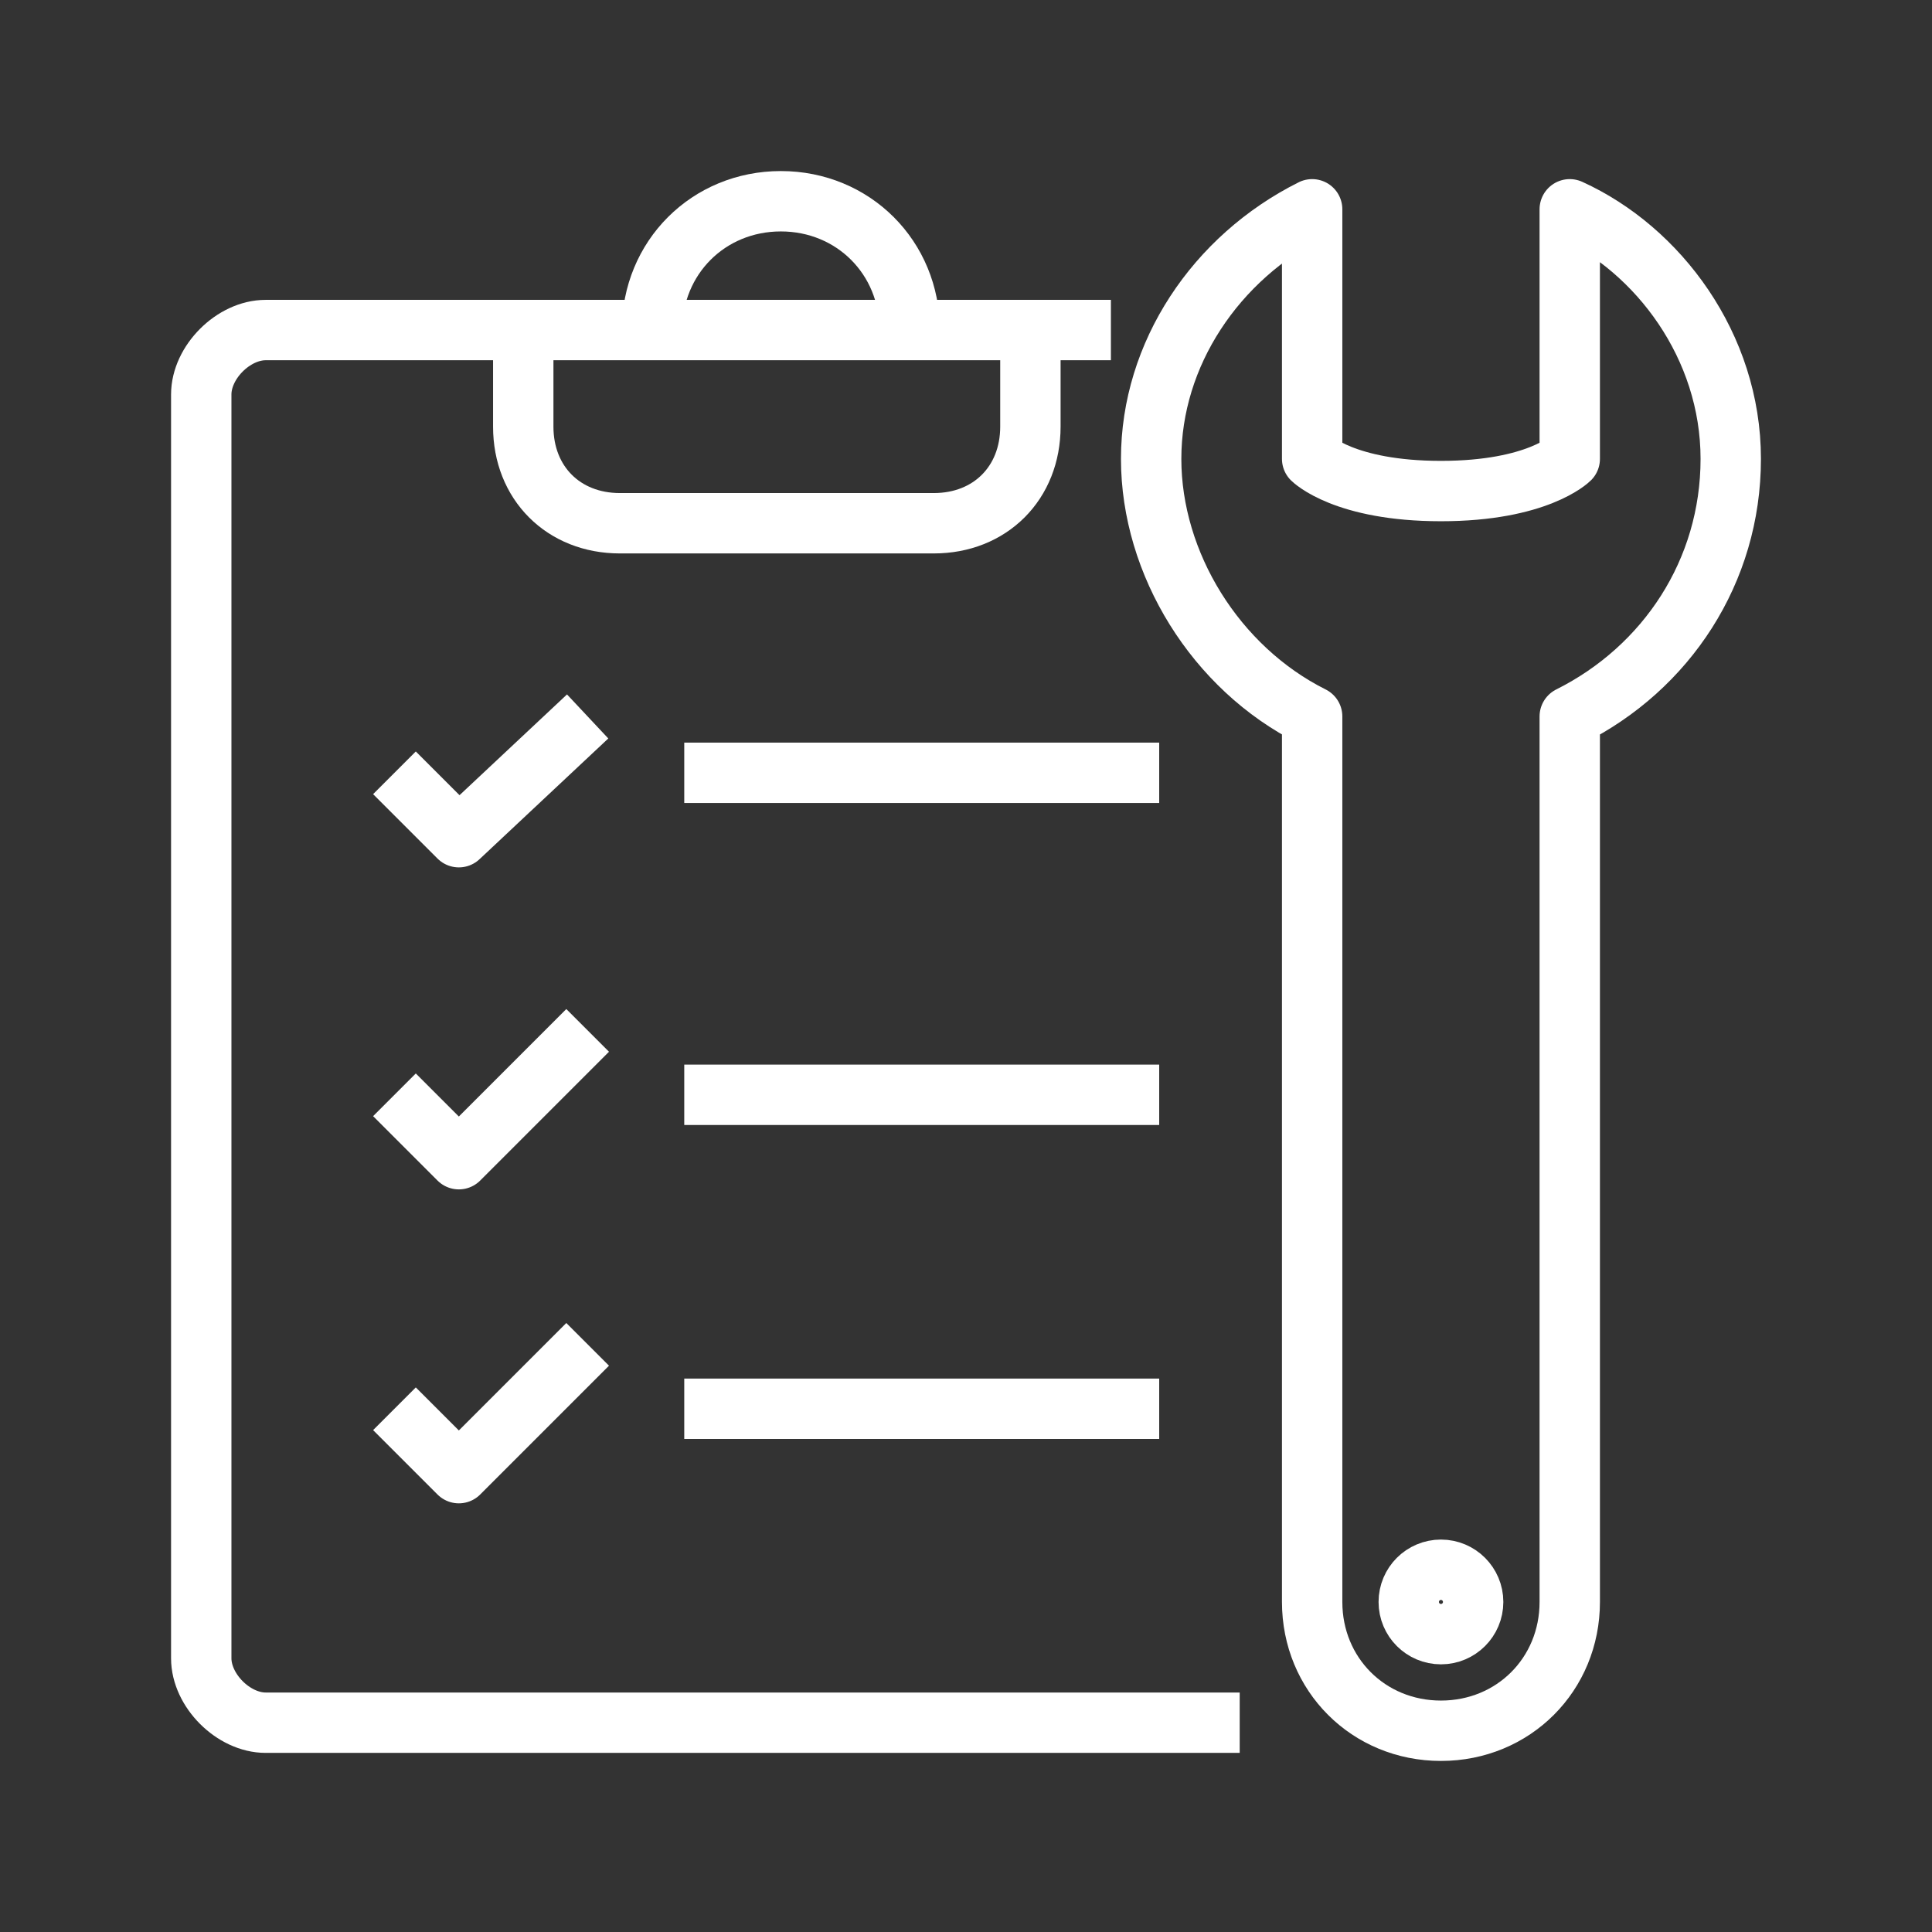 <?xml version="1.0" encoding="utf-8"?>
<!-- Generator: Adobe Illustrator 26.0.3, SVG Export Plug-In . SVG Version: 6.00 Build 0)  -->
<svg version="1.1" id="Layer_1" xmlns="http://www.w3.org/2000/svg" xmlns:xlink="http://www.w3.org/1999/xlink" x="0px" y="0px"
	 viewBox="0 0 24 24" style="enable-background:new 0 0 24 24;" xml:space="preserve">
<rect x="0" y="0" width="24" height="24" fill="#333333" stroke="none"/>
<style type="text/css">
	.st0{fill:none;stroke:#FFFFFF;stroke-width:0.75;stroke-linejoin:round;stroke-miterlimit:10;}
</style>
<g>
	<path class="st0" d="M15.4,21.4H3.3c-0.4,0-0.8-0.4-0.8-0.8V4.9c0-0.4,0.4-0.8,0.8-0.8h10.5"/>
	<path class="st0" d="M12.8,4.1v1.2c0,0.7-0.5,1.2-1.2,1.2H7.7C7,6.5,6.5,6,6.5,5.3V4.1"/>
	<path class="st0" d="M8.1,4.1c0-0.9,0.7-1.6,1.6-1.6s1.6,0.7,1.6,1.6"/>
	<line class="st0" x1="8.5" y1="9.6" x2="14.4" y2="9.6"/>
	<polyline class="st0" points="4.9,9.6 5.7,10.4 7.3,8.9 	"/>
	<line class="st0" x1="8.5" y1="13.6" x2="14.4" y2="13.6"/>
	<polyline class="st0" points="4.9,13.6 5.7,14.4 7.3,12.8 	"/>
	<line class="st0" x1="8.5" y1="17.5" x2="14.4" y2="17.5"/>
	<polyline class="st0" points="4.9,17.5 5.7,18.3 7.3,16.7 	"/>
	<path class="st0" d="M19.5,2.6v3.1c0,0-0.4,0.4-1.6,0.4s-1.6-0.4-1.6-0.4V2.6c-1.2,0.6-2,1.8-2,3.1s0.8,2.6,2,3.2v10.2v0.8
		c0,0.9,0.7,1.6,1.6,1.6c0.9,0,1.6-0.7,1.6-1.6v-0.8V8.9c1.2-0.6,2-1.8,2-3.2S20.6,3.1,19.5,2.6z"/>
	<circle class="st0" cx="17.9" cy="19.9" r="0.4"/>
</g>
</svg>
